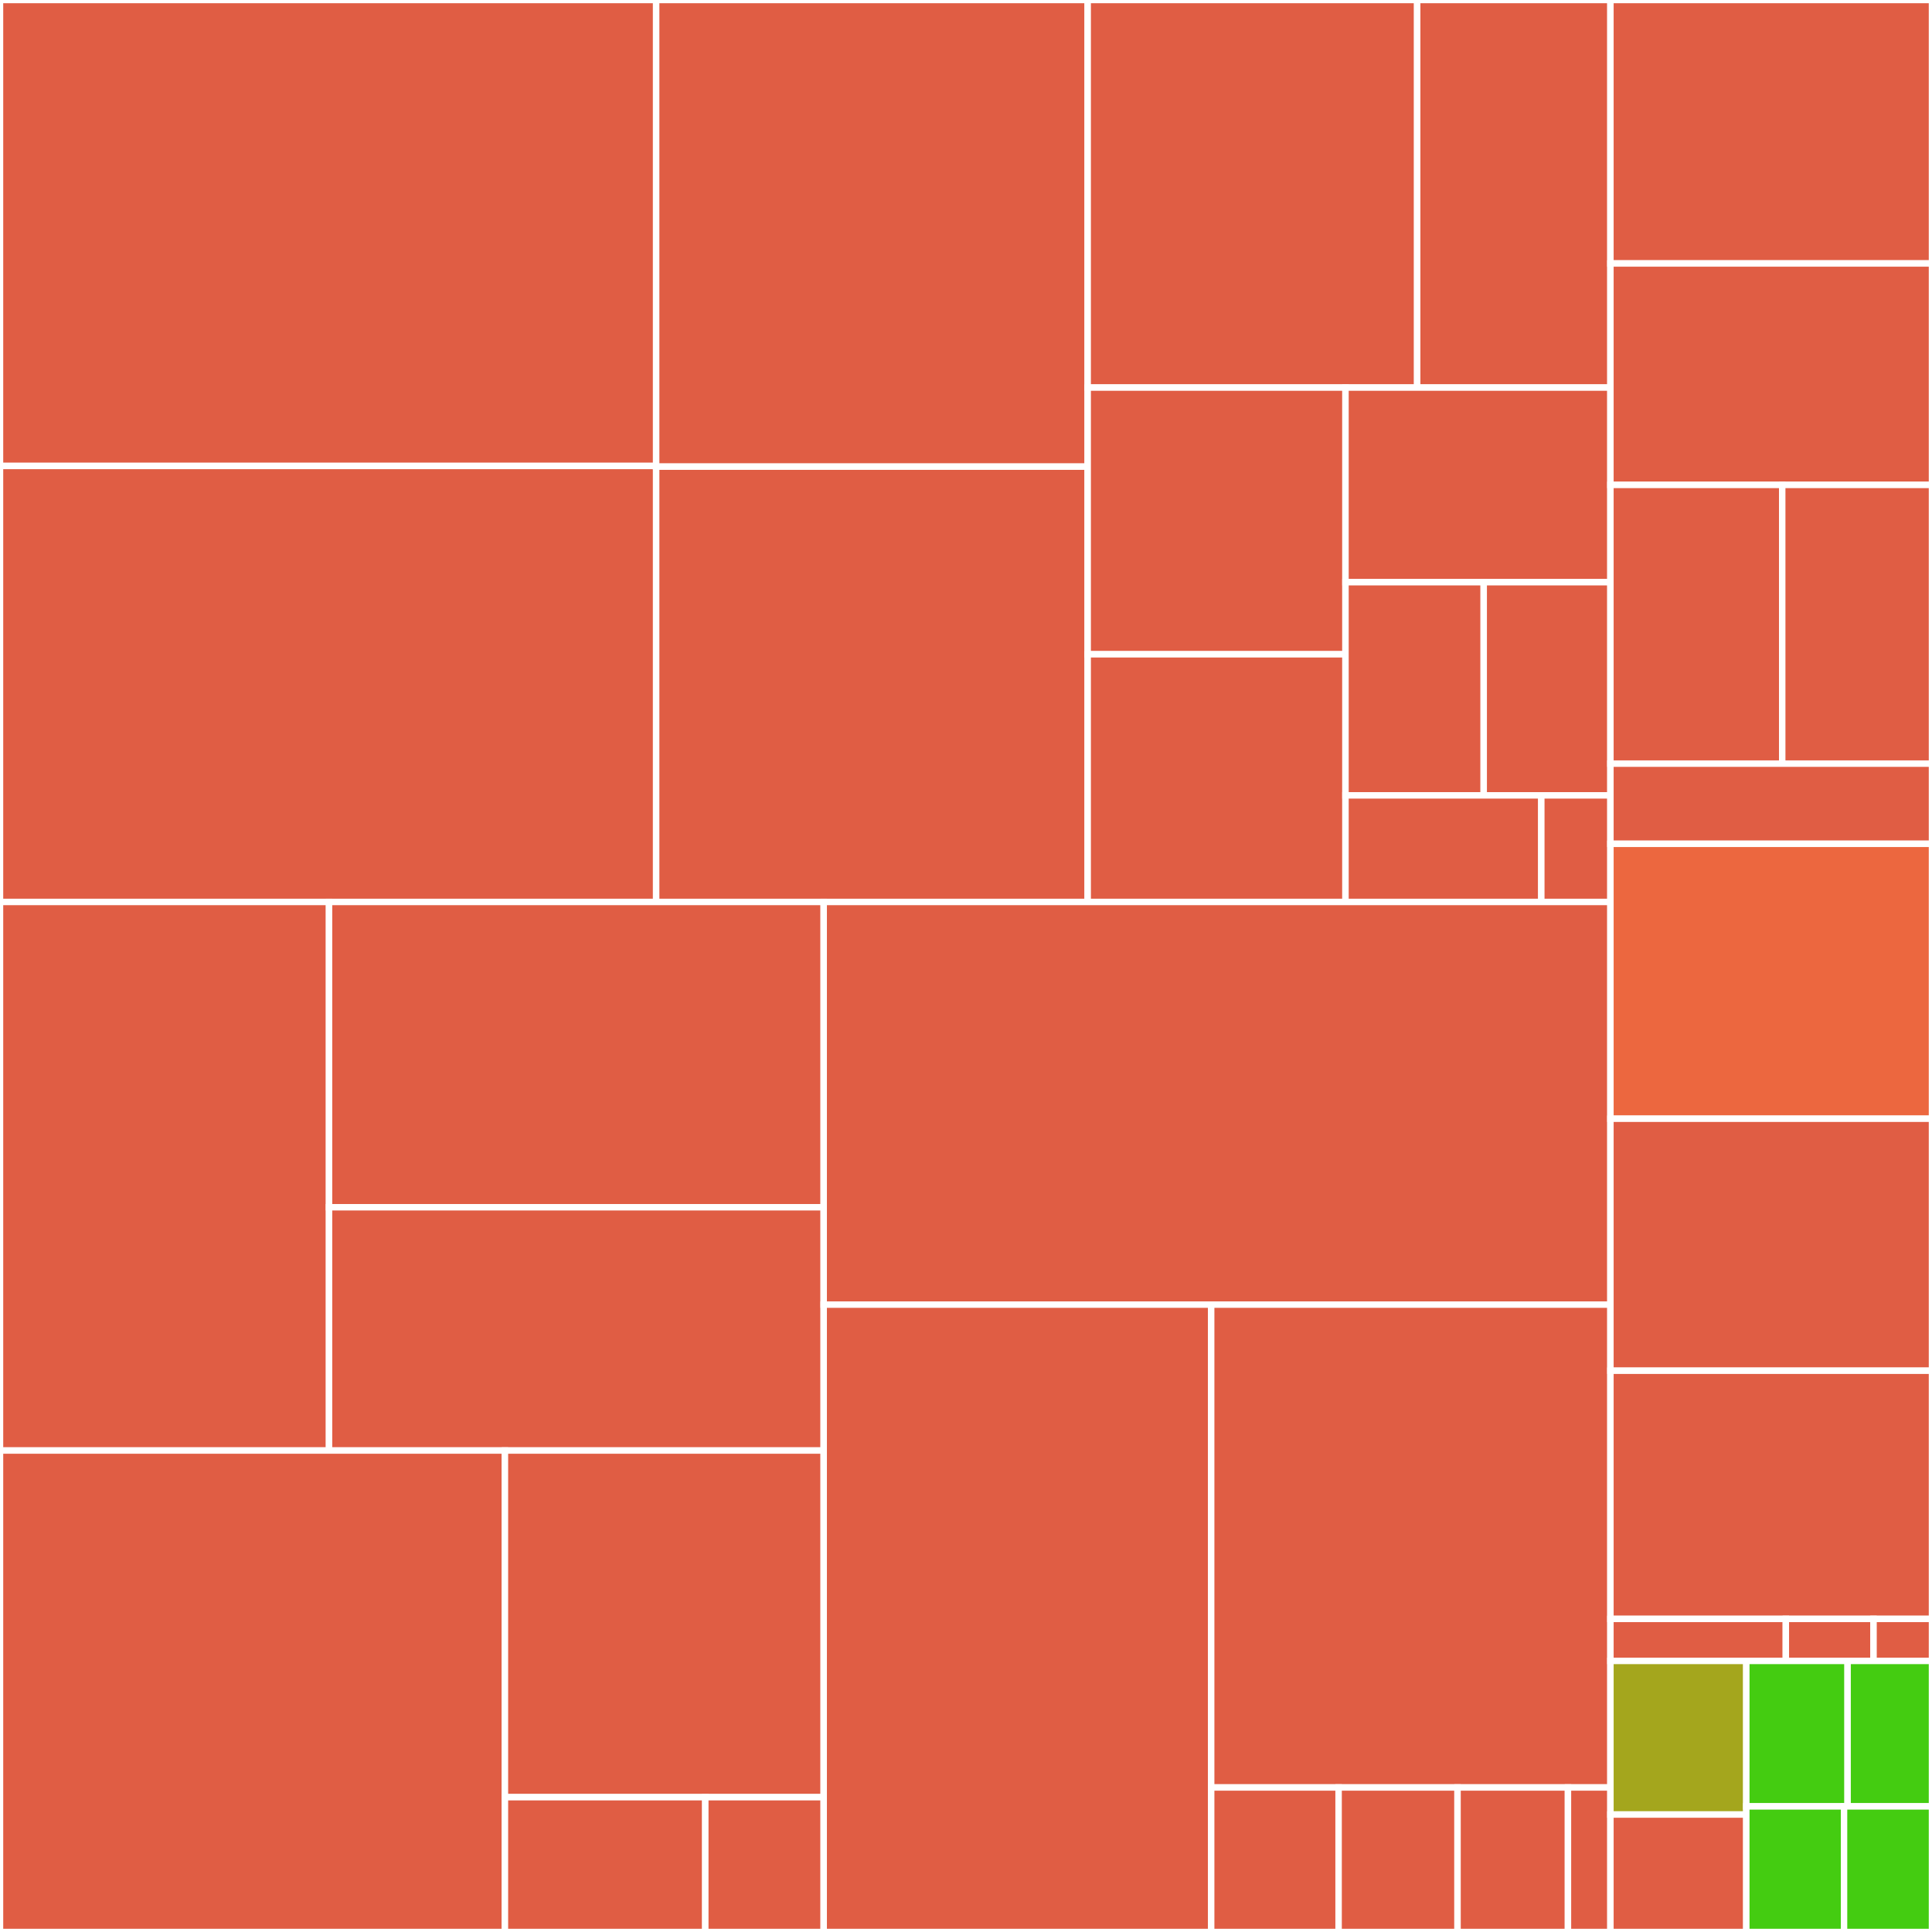 <svg baseProfile="full" width="300" height="300" viewBox="0 0 300 300" version="1.1"
xmlns="http://www.w3.org/2000/svg" xmlns:ev="http://www.w3.org/2001/xml-events"
xmlns:xlink="http://www.w3.org/1999/xlink">

<rect x="0" y="0" width="300" height="300" fill="#333333" stroke="none"/>

<style>rect.s{mask:url(#mask);}</style>
<defs>
  <pattern id="white" width="4" height="4" patternUnits="userSpaceOnUse" patternTransform="rotate(45)">
    <rect width="2" height="2" transform="translate(0,0)" fill="white"></rect>
  </pattern>
  <mask id="mask">
    <rect x="0" y="0" width="100%" height="100%" fill="url(#white)"></rect>
  </mask>
</defs>

<rect x="0" y="0" width="101.886" height="72.352" fill="#e05d44" stroke="white" stroke-width="1" class=" tooltipped" data-content="client/src/main/java/client/scenes/BoardCtrl.java"><title>client/src/main/java/client/scenes/BoardCtrl.java</title></rect>
<rect x="0" y="72.352" width="101.886" height="67.703" fill="#e05d44" stroke="white" stroke-width="1" class=" tooltipped" data-content="client/src/main/java/client/scenes/EditCardCtrl.java"><title>client/src/main/java/client/scenes/EditCardCtrl.java</title></rect>
<rect x="101.886" y="0" width="67.008" height="72.458" fill="#e05d44" stroke="white" stroke-width="1" class=" tooltipped" data-content="client/src/main/java/client/scenes/EditTagsCtrl.java"><title>client/src/main/java/client/scenes/EditTagsCtrl.java</title></rect>
<rect x="101.886" y="72.458" width="67.008" height="67.598" fill="#e05d44" stroke="white" stroke-width="1" class=" tooltipped" data-content="client/src/main/java/client/scenes/MainCtrl.java"><title>client/src/main/java/client/scenes/MainCtrl.java</title></rect>
<rect x="168.895" y="0" width="51.162" height="60.18" fill="#e05d44" stroke="white" stroke-width="1" class=" tooltipped" data-content="client/src/main/java/client/scenes/PreferencesCtrl.java"><title>client/src/main/java/client/scenes/PreferencesCtrl.java</title></rect>
<rect x="220.057" y="0" width="30.009" height="60.18" fill="#e05d44" stroke="white" stroke-width="1" class=" tooltipped" data-content="client/src/main/java/client/scenes/NewTabCtrl.java"><title>client/src/main/java/client/scenes/NewTabCtrl.java</title></rect>
<rect x="168.895" y="60.18" width="40.03" height="41.417" fill="#e05d44" stroke="white" stroke-width="1" class=" tooltipped" data-content="client/src/main/java/client/scenes/BoardSettingsCtrl.java"><title>client/src/main/java/client/scenes/BoardSettingsCtrl.java</title></rect>
<rect x="168.895" y="101.597" width="40.03" height="38.458" fill="#e05d44" stroke="white" stroke-width="1" class=" tooltipped" data-content="client/src/main/java/client/scenes/BaseCtrl.java"><title>client/src/main/java/client/scenes/BaseCtrl.java</title></rect>
<rect x="208.924" y="60.18" width="41.141" height="30.223" fill="#e05d44" stroke="white" stroke-width="1" class=" tooltipped" data-content="client/src/main/java/client/scenes/PasswordPopupCtrl.java"><title>client/src/main/java/client/scenes/PasswordPopupCtrl.java</title></rect>
<rect x="208.924" y="90.403" width="21.465" height="33.101" fill="#e05d44" stroke="white" stroke-width="1" class=" tooltipped" data-content="client/src/main/java/client/scenes/NewCardCtrl.java"><title>client/src/main/java/client/scenes/NewCardCtrl.java</title></rect>
<rect x="230.389" y="90.403" width="19.676" height="33.101" fill="#e05d44" stroke="white" stroke-width="1" class=" tooltipped" data-content="client/src/main/java/client/scenes/RecentBoardCtrl.java"><title>client/src/main/java/client/scenes/RecentBoardCtrl.java</title></rect>
<rect x="208.924" y="123.505" width="30.409" height="16.551" fill="#e05d44" stroke="white" stroke-width="1" class=" tooltipped" data-content="client/src/main/java/client/scenes/PopupCtrl.java"><title>client/src/main/java/client/scenes/PopupCtrl.java</title></rect>
<rect x="239.333" y="123.505" width="10.733" height="16.551" fill="#e05d44" stroke="white" stroke-width="1" class=" tooltipped" data-content="client/src/main/java/client/scenes/KeyboardShortcutsCtrl.java"><title>client/src/main/java/client/scenes/KeyboardShortcutsCtrl.java</title></rect>
<rect x="0" y="140.055" width="51.091" height="85.18" fill="#e05d44" stroke="white" stroke-width="1" class=" tooltipped" data-content="client/src/main/java/client/services/CardService.java"><title>client/src/main/java/client/services/CardService.java</title></rect>
<rect x="51.091" y="140.055" width="76.811" height="47.408" fill="#e05d44" stroke="white" stroke-width="1" class=" tooltipped" data-content="client/src/main/java/client/services/BoardService.java"><title>client/src/main/java/client/services/BoardService.java</title></rect>
<rect x="51.091" y="187.463" width="76.811" height="37.772" fill="#e05d44" stroke="white" stroke-width="1" class=" tooltipped" data-content="client/src/main/java/client/services/ListService.java"><title>client/src/main/java/client/services/ListService.java</title></rect>
<rect x="0" y="225.236" width="78.404" height="74.764" fill="#e05d44" stroke="white" stroke-width="1" class=" tooltipped" data-content="client/src/main/java/client/utils/ServerUtils.java"><title>client/src/main/java/client/utils/ServerUtils.java</title></rect>
<rect x="78.404" y="225.236" width="49.498" height="53.83" fill="#e05d44" stroke="white" stroke-width="1" class=" tooltipped" data-content="client/src/main/java/client/utils/RecentBoardsUtils.java"><title>client/src/main/java/client/utils/RecentBoardsUtils.java</title></rect>
<rect x="78.404" y="279.066" width="31.113" height="20.934" fill="#e05d44" stroke="white" stroke-width="1" class=" tooltipped" data-content="client/src/main/java/client/utils/ConfigUtils.java"><title>client/src/main/java/client/utils/ConfigUtils.java</title></rect>
<rect x="109.517" y="279.066" width="18.385" height="20.934" fill="#e05d44" stroke="white" stroke-width="1" class=" tooltipped" data-content="client/src/main/java/client/utils/ServerConnectUtils.java"><title>client/src/main/java/client/utils/ServerConnectUtils.java</title></rect>
<rect x="127.902" y="140.055" width="122.164" height="62.524" fill="#e05d44" stroke="white" stroke-width="1" class=" tooltipped" data-content="client/src/main/java/client/Task.java"><title>client/src/main/java/client/Task.java</title></rect>
<rect x="127.902" y="202.579" width="60.17" height="97.421" fill="#e05d44" stroke="white" stroke-width="1" class=" tooltipped" data-content="client/src/main/java/client/BoardList.java"><title>client/src/main/java/client/BoardList.java</title></rect>
<rect x="188.072" y="202.579" width="61.994" height="74.976" fill="#e05d44" stroke="white" stroke-width="1" class=" tooltipped" data-content="client/src/main/java/client/NestedTask.java"><title>client/src/main/java/client/NestedTask.java</title></rect>
<rect x="188.072" y="277.555" width="19.785" height="22.445" fill="#e05d44" stroke="white" stroke-width="1" class=" tooltipped" data-content="client/src/main/java/client/MyFXML.java"><title>client/src/main/java/client/MyFXML.java</title></rect>
<rect x="207.857" y="277.555" width="18.466" height="22.445" fill="#e05d44" stroke="white" stroke-width="1" class=" tooltipped" data-content="client/src/main/java/client/FXMLLoader.java"><title>client/src/main/java/client/FXMLLoader.java</title></rect>
<rect x="226.324" y="277.555" width="17.147" height="22.445" fill="#e05d44" stroke="white" stroke-width="1" class=" tooltipped" data-content="client/src/main/java/client/Main.java"><title>client/src/main/java/client/Main.java</title></rect>
<rect x="243.471" y="277.555" width="6.595" height="22.445" fill="#e05d44" stroke="white" stroke-width="1" class=" tooltipped" data-content="client/src/main/java/client/MyModule.java"><title>client/src/main/java/client/MyModule.java</title></rect>
<rect x="250.066" y="0" width="49.934" height="40.909" fill="#e05d44" stroke="white" stroke-width="1" class=" tooltipped" data-content="server/src/main/java/server/api/TagController.java"><title>server/src/main/java/server/api/TagController.java</title></rect>
<rect x="250.066" y="40.909" width="49.934" height="34.387" fill="#e05d44" stroke="white" stroke-width="1" class=" tooltipped" data-content="server/src/main/java/server/api/ListController.java"><title>server/src/main/java/server/api/ListController.java</title></rect>
<rect x="250.066" y="75.296" width="26.677" height="43.281" fill="#e05d44" stroke="white" stroke-width="1" class=" tooltipped" data-content="server/src/main/java/server/api/CardController.java"><title>server/src/main/java/server/api/CardController.java</title></rect>
<rect x="276.743" y="75.296" width="23.257" height="43.281" fill="#e05d44" stroke="white" stroke-width="1" class=" tooltipped" data-content="server/src/main/java/server/api/BoardController.java"><title>server/src/main/java/server/api/BoardController.java</title></rect>
<rect x="250.066" y="118.577" width="49.934" height="12.451" fill="#e05d44" stroke="white" stroke-width="1" class=" tooltipped" data-content="server/src/main/java/server/api/SubtaskCtrl.java"><title>server/src/main/java/server/api/SubtaskCtrl.java</title></rect>
<rect x="250.066" y="131.028" width="49.934" height="42.688" fill="#ec673f" stroke="white" stroke-width="1" class=" tooltipped" data-content="server/src/main/java/server/service/CardService.java"><title>server/src/main/java/server/service/CardService.java</title></rect>
<rect x="250.066" y="173.715" width="49.934" height="39.13" fill="#e05d44" stroke="white" stroke-width="1" class=" tooltipped" data-content="server/src/main/java/server/service/ListService.java"><title>server/src/main/java/server/service/ListService.java</title></rect>
<rect x="250.066" y="212.846" width="49.934" height="38.538" fill="#e05d44" stroke="white" stroke-width="1" class=" tooltipped" data-content="server/src/main/java/server/service/SubtaskService.java"><title>server/src/main/java/server/service/SubtaskService.java</title></rect>
<rect x="250.066" y="251.383" width="27.237" height="6.522" fill="#e05d44" stroke="white" stroke-width="1" class=" tooltipped" data-content="server/src/main/java/server/WebsocketConfig.java"><title>server/src/main/java/server/WebsocketConfig.java</title></rect>
<rect x="277.303" y="251.383" width="13.618" height="6.522" fill="#e05d44" stroke="white" stroke-width="1" class=" tooltipped" data-content="server/src/main/java/server/Main.java"><title>server/src/main/java/server/Main.java</title></rect>
<rect x="290.921" y="251.383" width="9.079" height="6.522" fill="#e05d44" stroke="white" stroke-width="1" class=" tooltipped" data-content="server/src/main/java/server/Config.java"><title>server/src/main/java/server/Config.java</title></rect>
<rect x="250.066" y="257.905" width="21.099" height="23.854" fill="#a4a61d" stroke="white" stroke-width="1" class=" tooltipped" data-content="commons/src/main/java/commons/Card.java"><title>commons/src/main/java/commons/Card.java</title></rect>
<rect x="250.066" y="281.759" width="21.099" height="18.241" fill="#e05d44" stroke="white" stroke-width="1" class=" tooltipped" data-content="commons/src/main/java/commons/Subtask.java"><title>commons/src/main/java/commons/Subtask.java</title></rect>
<rect x="271.165" y="257.905" width="15.728" height="22.587" fill="#4c1" stroke="white" stroke-width="1" class=" tooltipped" data-content="commons/src/main/java/commons/Board.java"><title>commons/src/main/java/commons/Board.java</title></rect>
<rect x="286.893" y="257.905" width="13.107" height="22.587" fill="#4c1" stroke="white" stroke-width="1" class=" tooltipped" data-content="commons/src/main/java/commons/Status.java"><title>commons/src/main/java/commons/Status.java</title></rect>
<rect x="271.165" y="280.493" width="15.176" height="19.507" fill="#4c1" stroke="white" stroke-width="1" class=" tooltipped" data-content="commons/src/main/java/commons/TaskList.java"><title>commons/src/main/java/commons/TaskList.java</title></rect>
<rect x="286.341" y="280.493" width="13.659" height="19.507" fill="#4c1" stroke="white" stroke-width="1" class=" tooltipped" data-content="commons/src/main/java/commons/Tag.java"><title>commons/src/main/java/commons/Tag.java</title></rect>
</svg>